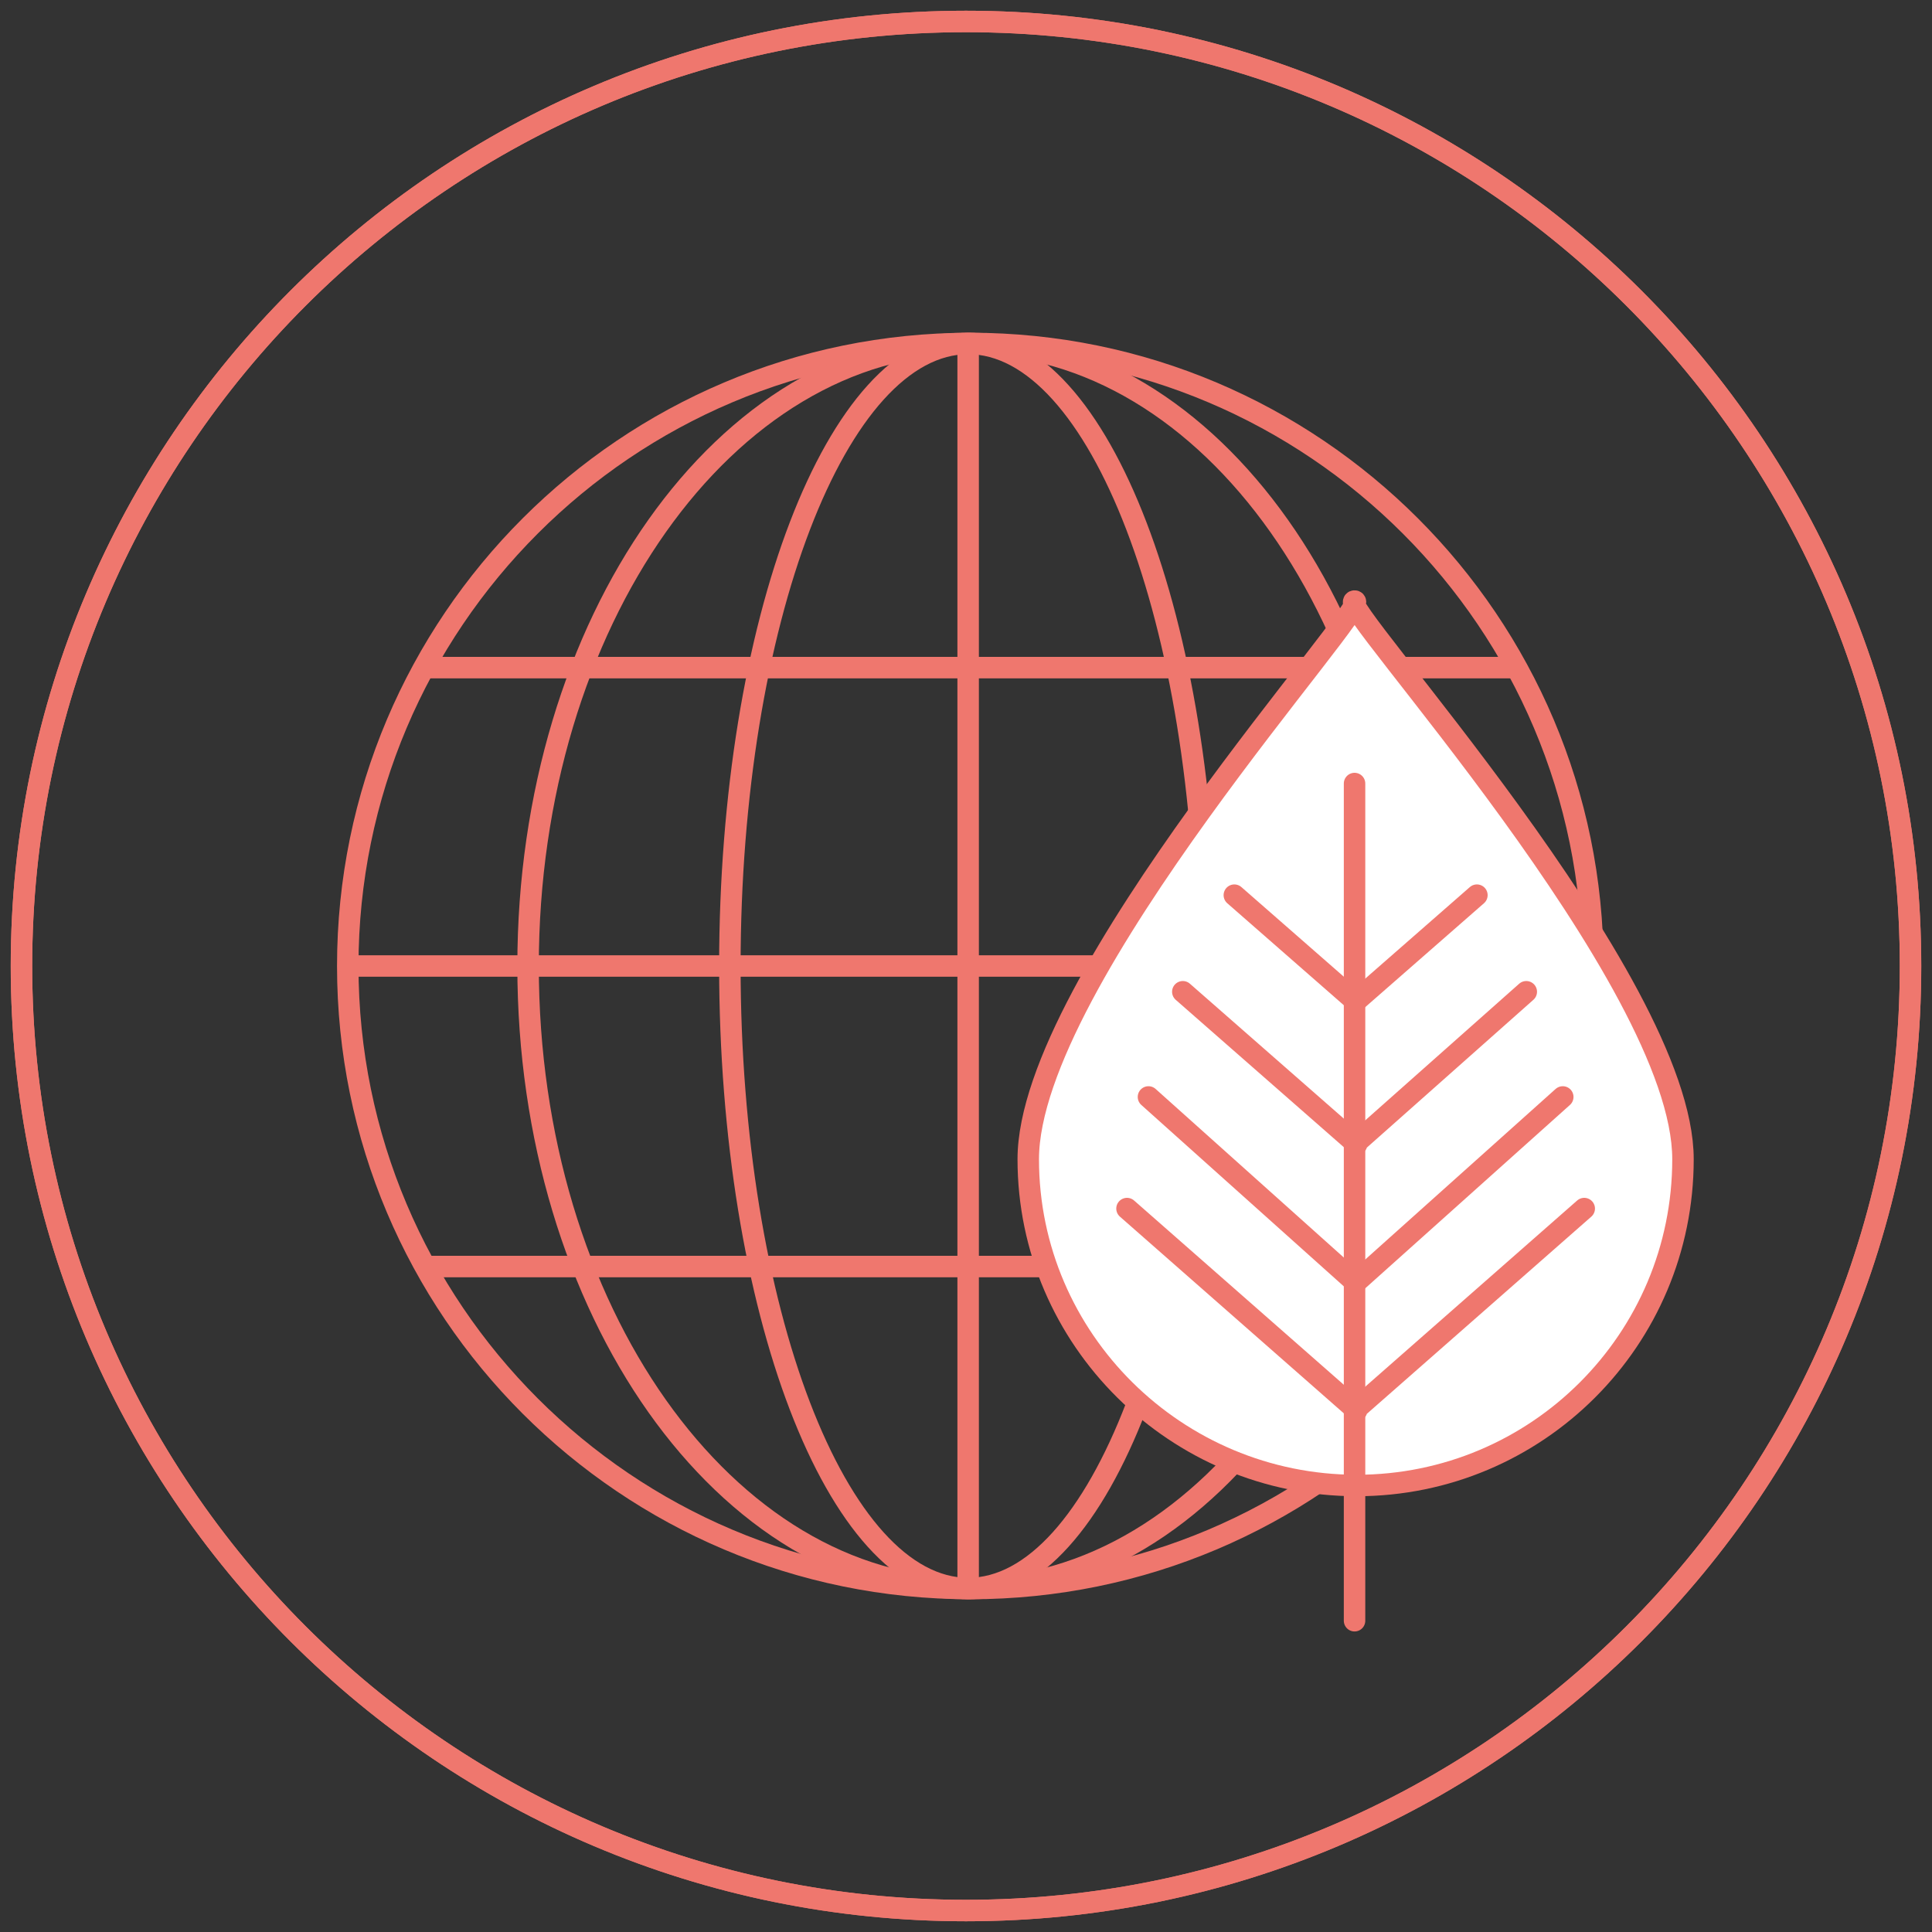 <?xml version="1.0" encoding="utf-8"?>
<!-- Generator: Adobe Illustrator 25.4.1, SVG Export Plug-In . SVG Version: 6.00 Build 0)  -->
<svg version="1.1" xmlns="http://www.w3.org/2000/svg" xmlns:xlink="http://www.w3.org/1999/xlink" x="0px" y="0px"
	 viewBox="0 0 90 90" style="enable-background:new 0 0 90 90;" xml:space="preserve">
<rect x="0" y="0" width="90" height="90" fill="#333333" stroke="none"/>
<style type="text/css">
	.st0{fill:none;stroke:#EF776E;stroke-miterlimit:10;}
	.st1{fill:none;stroke:#EF776E;stroke-linecap:round;stroke-miterlimit:10;}
	.st2{fill:#FFFFFF;stroke:#EF776E;stroke-miterlimit:10;}
	.st3{fill:none;stroke:#EF776E;stroke-linecap:round;stroke-linejoin:round;stroke-miterlimit:10;}
</style>
<g id="Calque_1">
	<g>
		<path class="st0" d="M1,45c0,24.3,19.7,44,44,44s44-19.7,44-44C89,20.7,69.3,1,45,1S1,20.7,1,45"/>
	</g>
</g>
<g id="global_footprint">
	<g>
		<path class="st0" d="M1,45c0,24.3,19.7,44,44,44s44-19.7,44-44C89,20.7,69.3,1,45,1S1,20.7,1,45"/>
	</g>
	<g>
		<path class="st0" d="M16.2,45c0,16,13,29,29,29s29-13,29-29c0-16-13-29-29-29S16.2,29,16.2,45"/>
	</g>
	<g>
		<path class="st0" d="M24.6,45c0,16,9.2,29,20.5,29s20.5-13,20.5-29c0-16-9.2-29-20.5-29S24.6,29,24.6,45"/>
	</g>
	<g>
		<path class="st0" d="M34,45c0,16,5,29,11.1,29s11.1-13,11.1-29c0-16-5-29-11.1-29S34,29,34,45"/>
	</g>
	<line class="st0" x1="45.1" y1="16.1" x2="45.1" y2="74"/>
	<line class="st1" x1="20" y1="31.1" x2="70.4" y2="31.1"/>
	<line class="st1" x1="20" y1="59" x2="70.4" y2="59"/>
	<line class="st1" x1="16.3" y1="45" x2="74.1" y2="45"/>
	<path class="st2" d="M78.4,54c0,8.4-6.8,15.2-15.2,15.2S47.9,62.4,47.9,54s16.2-26,15.2-26S78.4,45.6,78.4,54z"/>
	<polyline class="st3" points="57.5,41.7 63.1,46.6 63.2,46.6 68.8,41.7 	"/>
	<g>
		<polyline class="st3" points="71.1,46.2 63.1,53.3 63.2,53.3 55.1,46.2 		"/>
	</g>
	<polyline class="st3" points="53.5,51.1 63.1,59.7 63.2,59.7 72.8,51.1 	"/>
	<polyline class="st3" points="73.8,56.3 63.1,65.7 63.2,65.7 52.5,56.3 	"/>
	<line class="st3" x1="63.1" y1="36.5" x2="63.1" y2="75.5"/>
</g>
</svg>
